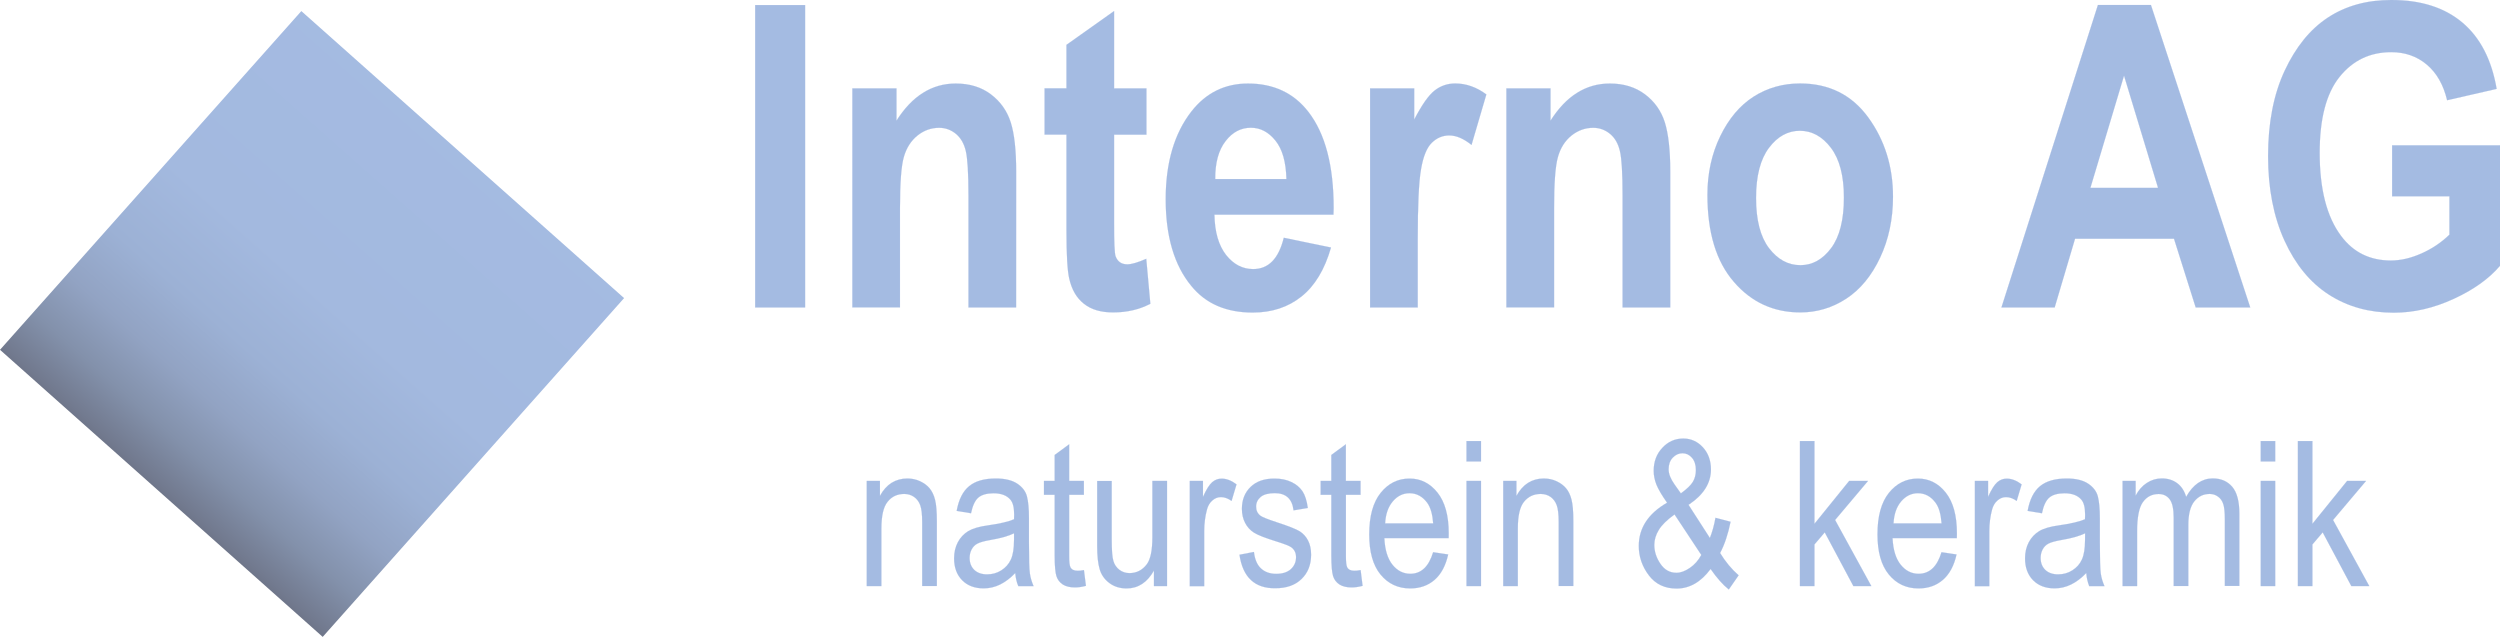 <?xml version="1.0" encoding="utf-8"?>
<!-- Generator: Adobe Illustrator 27.4.1, SVG Export Plug-In . SVG Version: 6.00 Build 0)  -->
<svg version="1.1" id="Ebene_1" xmlns="http://www.w3.org/2000/svg" xmlns:xlink="http://www.w3.org/1999/xlink" x="0px" y="0px"
	 viewBox="0 0 3791.5 966" style="enable-background:new 0 0 3791.5 966;" xml:space="preserve">
<style type="text/css">
	.st0{fill:#A4BBE2;}
	.st1{fill:none;stroke:#A4BBE2;stroke-width:0.213;stroke-miterlimit:10;}
	.st2{fill:url(#SVGID_1_);}
</style>
<polygon class="st0" points="1145.3,466.3 1145.3,7.7 1221,7.7 1221,466.3 "/>
<polygon class="st1" points="1145.3,466.3 1145.3,7.7 1221,7.7 1221,466.3 "/>
<path class="st0" d="M1541,466.3h-72.2V296.7c0-34-1.4-56.6-4.1-67.9c-2.7-11.3-7.8-20-15.2-26c-7.4-6-15.8-9-25.2-9
	c-12.1,0-23,3.9-32.8,11.7c-9.8,7.9-16.7,18.6-20.7,32.4c-4,13.7-5.9,39.7-5.9,77.8v150.5h-72.2V134.1h66.9v48.9
	c11.9-18.7,25.3-32.9,40.3-42.2c14.9-9.4,31.4-14.1,49.6-14.1c21,0,38.8,5.4,53.3,16.4c14.5,11,24.5,25.1,30,42.3
	c5.5,17.2,8.3,42.1,8.3,74.7L1541,466.3L1541,466.3z"/>
<path class="st1" d="M1541,466.3h-72.2V296.7c0-34-1.4-56.6-4.1-67.9c-2.7-11.3-7.8-20-15.2-26c-7.4-6-15.8-9-25.2-9
	c-12.1,0-23,3.9-32.8,11.7c-9.8,7.9-16.7,18.6-20.7,32.4c-4,13.7-5.9,39.7-5.9,77.8v150.5h-72.2V134.1h66.9v48.9
	c11.9-18.7,25.3-32.9,40.3-42.2c14.9-9.4,31.4-14.1,49.6-14.1c21,0,38.8,5.4,53.3,16.4c14.5,11,24.5,25.1,30,42.3
	c5.5,17.2,8.3,42.1,8.3,74.7L1541,466.3L1541,466.3z"/>
<path class="st0" d="M1738.7,134.1v70.1h-49.1V338c0,29,0.7,45.8,2.2,50.4c3,8.3,8.9,12.5,17.8,12.5c6.7,0,16.3-2.9,28.8-8.4
	l6.2,68.2c-16.7,8.8-35.5,13.1-56.6,13.1c-18.3,0-33.1-4.3-44.1-13.1c-11.1-8.7-18.4-21.3-22.2-37.8c-2.9-12.1-4.3-36.7-4.3-73.9
	V204.1h-33.2v-70.1h33.2V68l72.2-51.2v117.3H1738.7L1738.7,134.1z"/>
<path class="st1" d="M1738.7,134.1v70.1h-49.1V338c0,29,0.7,45.8,2.2,50.4c3,8.3,8.9,12.5,17.8,12.5c6.7,0,16.3-2.9,28.8-8.4
	l6.2,68.2c-16.7,8.8-35.5,13.1-56.6,13.1c-18.3,0-33.1-4.3-44.1-13.1c-11.1-8.7-18.4-21.3-22.2-37.8c-2.9-12.1-4.3-36.7-4.3-73.9
	V204.1h-33.2v-70.1h33.2V68l72.2-51.2v117.3H1738.7L1738.7,134.1z"/>
<path class="st0" d="M1947,360.6l71.6,14.8c-9.6,33.4-24.5,58.1-44.8,74.3c-20.3,16.2-44.9,24.3-73.9,24.3
	c-40.3,0-71.3-13.4-93.2-40.4c-25.8-31.2-38.8-75.1-38.8-131.4c0-55.4,13-99.9,39.1-133.3c22.1-28.2,50.7-42.2,85.7-42.2
	c38.9,0,69.6,14.4,91.7,43.1c25.5,33,38.2,81.5,38.2,145.8l-0.3,10h-180.5c0.4,26.3,6.4,46.6,17.6,61c11.4,14.4,25.1,21.5,41.2,21.5
	C1923.9,408.1,1939.2,392.3,1947,360.6L1947,360.6z M1951,271.6c-0.6-25.8-6.1-45.3-16.6-58.3c-10.4-13-22.8-19.6-37.3-19.6
	c-15.2,0-28.1,6.8-38.4,20.3c-10.7,13.8-15.9,33-15.7,57.6H1951L1951,271.6z"/>
<path class="st1" d="M1947,360.6l71.6,14.8c-9.6,33.4-24.5,58.1-44.8,74.3c-20.3,16.2-44.9,24.3-73.9,24.3
	c-40.3,0-71.3-13.4-93.2-40.4c-25.8-31.2-38.8-75.1-38.8-131.4c0-55.4,13-99.9,39.1-133.3c22.1-28.2,50.7-42.2,85.7-42.2
	c38.9,0,69.6,14.4,91.7,43.1c25.5,33,38.2,81.5,38.2,145.8l-0.3,10h-180.5c0.4,26.3,6.4,46.6,17.6,61c11.4,14.4,25.1,21.5,41.2,21.5
	C1923.9,408.1,1939.2,392.3,1947,360.6L1947,360.6z M1951,271.6c-0.6-25.8-6.1-45.3-16.6-58.3c-10.4-13-22.8-19.6-37.3-19.6
	c-15.2,0-28.1,6.8-38.4,20.3c-10.7,13.8-15.9,33-15.7,57.6H1951L1951,271.6z"/>
<path class="st0" d="M2150.2,466.3h-72.3V134.1h66.9v47.2c11.5-22.1,21.7-36.8,30.8-43.9c9.1-7.2,19.6-10.8,31.4-10.8
	c16.5,0,32.2,5.5,47.2,16.6l-22.5,76.6c-11.9-9.6-23.1-14.4-33.8-14.4c-10,0-18.8,3.7-26.4,11.1c-7.6,7.4-13.1,20.8-16.4,40.3
	c-3.4,19.4-5,55.1-5,106.9v102.6H2150.2z"/>
<path class="st1" d="M2150.2,466.3h-72.3V134.1h66.9v47.2c11.5-22.1,21.7-36.8,30.8-43.9c9.1-7.2,19.6-10.8,31.4-10.8
	c16.5,0,32.2,5.5,47.2,16.6l-22.5,76.6c-11.9-9.6-23.1-14.4-33.8-14.4c-10,0-18.8,3.7-26.4,11.1c-7.6,7.4-13.1,20.8-16.4,40.3
	c-3.4,19.4-5,55.1-5,106.9v102.6H2150.2z"/>
<path class="st0" d="M2533.1,466.3h-72.3V296.7c0-34-1.3-56.6-4.1-67.9c-2.7-11.3-7.7-20-15.2-26c-7.4-6-15.8-9-25.2-9
	c-12.1,0-23,3.9-32.9,11.7c-9.8,7.9-16.7,18.6-20.6,32.4c-4,13.7-5.9,39.7-5.9,77.8v150.5h-72.3V134.1h66.9v48.9
	c11.9-18.7,25.3-32.9,40.3-42.2c15-9.4,31.4-14.1,49.6-14.1c21.1,0,38.8,5.4,53.4,16.4s24.5,25.1,30,42.3
	c5.4,17.2,8.3,42.1,8.3,74.7v206.3H2533.1z"/>
<path class="st1" d="M2533.1,466.3h-72.3V296.7c0-34-1.3-56.6-4.1-67.9c-2.7-11.3-7.7-20-15.2-26c-7.4-6-15.8-9-25.2-9
	c-12.1,0-23,3.9-32.9,11.7c-9.8,7.9-16.7,18.6-20.6,32.4c-4,13.7-5.9,39.7-5.9,77.8v150.5h-72.3V134.1h66.9v48.9
	c11.9-18.7,25.3-32.9,40.3-42.2c15-9.4,31.4-14.1,49.6-14.1c21.1,0,38.8,5.4,53.4,16.4s24.5,25.1,30,42.3
	c5.4,17.2,8.3,42.1,8.3,74.7v206.3H2533.1z"/>
<path class="st0" d="M2589.5,295.5c0-32.6,6.5-62.2,19.4-88.9c12.9-26.6,29.8-46.7,50.6-60c20.9-13.3,44.4-20,70.5-20
	c43.7,0,78.3,17.1,103.3,51.4c25,34.3,37.6,74.5,37.6,120.3c0,34.2-6.6,65-19.6,92.6s-30.1,48.2-51.3,62.1
	c-21.2,13.8-44.4,20.8-69.7,20.8c-40.5,0-74.1-15.4-100.7-46.3C2602.8,396.6,2589.5,352.7,2589.5,295.5L2589.5,295.5z M2663.2,300.2
	c0,33.6,6.6,59,19.7,76.2c13.2,17.2,29,25.8,47.6,25.8c18.1,0,33.7-8.6,46.6-25.9s19.4-42.8,19.4-76.7c0-33-6.6-58.1-19.7-75.4
	s-28.9-25.9-47.2-25.9c-18.1,0-33.8,8.6-46.8,25.9C2669.8,241.5,2663.2,266.8,2663.2,300.2L2663.2,300.2z"/>
<path class="st1" d="M2589.5,295.5c0-32.6,6.5-62.2,19.4-88.9c12.9-26.6,29.8-46.7,50.6-60c20.9-13.3,44.4-20,70.5-20
	c43.7,0,78.3,17.1,103.3,51.4c25,34.3,37.6,74.5,37.6,120.3c0,34.2-6.6,65-19.6,92.6s-30.1,48.2-51.3,62.1
	c-21.2,13.8-44.4,20.8-69.7,20.8c-40.5,0-74.1-15.4-100.7-46.3C2602.8,396.6,2589.5,352.7,2589.5,295.5L2589.5,295.5z M2663.2,300.2
	c0,33.6,6.6,59,19.7,76.2c13.2,17.2,29,25.8,47.6,25.8c18.1,0,33.7-8.6,46.6-25.9s19.4-42.8,19.4-76.7c0-33-6.6-58.1-19.7-75.4
	s-28.9-25.9-47.2-25.9c-18.1,0-33.8,8.6-46.8,25.9C2669.8,241.5,2663.2,266.8,2663.2,300.2L2663.2,300.2z"/>
<path class="st0" d="M3412.7,466.3H3330l-32.9-104.2H3147l-30.9,104.2h-80.7L3181.7,7.6h80.4L3412.7,466.3L3412.7,466.3z
	 M3272.9,284.9l-51.6-170.2l-51,170.2H3272.9L3272.9,284.9z"/>
<path class="st1" d="M3412.7,466.3H3330l-32.9-104.2H3147l-30.9,104.2h-80.7L3181.7,7.6h80.4L3412.7,466.3L3412.7,466.3z
	 M3272.9,284.9l-51.6-170.2l-51,170.2H3272.9L3272.9,284.9z"/>
<path class="st0" d="M3627.9,297.7v-77.3h163.6v182.7c-16.5,19.4-39.8,36.2-70.1,50.1c-30.3,14-60.6,21-91.1,21
	c-37.1,0-69.9-9.1-98.2-27.3c-28.4-18.2-50.8-45.6-67.4-81.9c-16.6-36.4-24.9-79.2-24.9-128.3c0-50.5,8.4-93.7,25.2-129.6
	c16.8-35.9,38.5-62.7,65.4-80.4S3589.3,0,3626.6,0c44.9,0,80.7,11.4,107.8,34.2s44.4,56.3,52,100.6l-75.1,17.2
	c-5.6-23.6-16-41.6-30.9-54.1c-15-12.6-33-18.8-53.8-18.8c-32.4,0-58.5,12.6-78.6,37.7c-20.1,25.2-30,63.5-30,115
	c0,55.3,10.9,97.3,32.5,126c18.5,24.9,43.7,37.3,75.5,37.3c14.9,0,30.1-3.5,46.1-10.6c16-7,30.2-16.5,42.7-28.6v-58.2h-86.9V297.7z"
	/>
<path class="st1" d="M3627.9,297.7v-77.3h163.6v182.7c-16.5,19.4-39.8,36.2-70.1,50.1c-30.3,14-60.6,21-91.1,21
	c-37.1,0-69.9-9.1-98.2-27.3c-28.4-18.2-50.8-45.6-67.4-81.9c-16.6-36.4-24.9-79.2-24.9-128.3c0-50.5,8.4-93.7,25.2-129.6
	c16.8-35.9,38.5-62.7,65.4-80.4S3589.3,0,3626.6,0c44.9,0,80.7,11.4,107.8,34.2s44.4,56.3,52,100.6l-75.1,17.2
	c-5.6-23.6-16-41.6-30.9-54.1c-15-12.6-33-18.8-53.8-18.8c-32.4,0-58.5,12.6-78.6,37.7c-20.1,25.2-30,63.5-30,115
	c0,55.3,10.9,97.3,32.5,126c18.5,24.9,43.7,37.3,75.5,37.3c14.9,0,30.1-3.5,46.1-10.6c16-7,30.2-16.5,42.7-28.6v-58.2h-86.9V297.7z"
	/>
<path class="st0" d="M1314.5,888.8V729.4h20v22.7c4.8-8.8,10.7-15.4,17.6-19.8c7-4.3,15-6.6,24-6.6c7,0,13.4,1.4,19.4,4.2
	c5.9,2.8,10.8,6.4,14.4,10.8s6.4,10.1,8.2,17.3c1.8,7.1,2.7,18,2.7,32.7v98h-22.2v-97c0-11.7-1-20.3-3-25.6c-2-5.4-5.1-9.5-9.4-12.5
	c-4.3-3-9.1-4.5-14.8-4.5c-10.6,0-19.1,4-25.3,11.9c-6.4,7.9-9.4,21.4-9.4,40.7v87.1L1314.5,888.8L1314.5,888.8z"/>
<path class="st1" d="M1314.5,888.8V729.4h20v22.7c4.8-8.8,10.7-15.4,17.6-19.8c7-4.3,15-6.6,24-6.6c7,0,13.4,1.4,19.4,4.2
	c5.9,2.8,10.8,6.4,14.4,10.8s6.4,10.1,8.2,17.3c1.8,7.1,2.7,18,2.7,32.7v98h-22.2v-97c0-11.7-1-20.3-3-25.6c-2-5.4-5.1-9.5-9.4-12.5
	c-4.3-3-9.1-4.5-14.8-4.5c-10.6,0-19.1,4-25.3,11.9c-6.4,7.9-9.4,21.4-9.4,40.7v87.1L1314.5,888.8L1314.5,888.8z"/>
<path class="st0" d="M1539.7,869.1c-7.4,7.7-15.1,13.5-23,17.4c-8,3.9-16.3,5.8-24.9,5.8c-13.6,0-24.5-4.1-32.6-12.3
	c-8.1-8.2-12.2-19.3-12.2-33.2c0-9.2,1.9-17.3,5.7-24.5c3.8-7.1,9-12.6,15.6-16.7c6.7-4,16.6-7,30-8.8c18-2.6,31.2-5.6,39.6-9.3
	l0.2-6.9c0-10.9-1.9-18.5-5.8-22.9c-5.5-6.4-13.9-9.6-25.4-9.6c-10.2,0-18,2.2-23,6.4c-5.1,4.3-8.8,12.2-11.3,23.9l-21.7-3.6
	c3.1-17.1,9.3-29.6,18.8-37.4c9.4-7.8,22.9-11.7,40.6-11.7c13.7,0,24.5,2.6,32.3,7.7c7.8,5.2,12.7,11.5,14.8,19.2
	c2,7.6,3.1,18.7,3.1,33.3v36.1c0,25.2,0.4,41.1,1.4,47.7c0.9,6.6,2.9,12.9,5.6,19.2h-23.1C1541.9,883.3,1540.5,876.8,1539.7,869.1
	L1539.7,869.1z M1537.9,808.8c-8.1,4-20.2,7.5-36.2,10.2c-9.3,1.6-15.8,3.5-19.5,5.5c-3.7,2-6.6,4.9-8.6,8.7
	c-2,3.8-3.1,8.1-3.1,12.9c0,7.6,2.4,13.7,7.1,18.2c4.7,4.5,11.2,6.8,19.5,6.8c7.9,0,15.1-2,21.5-6.1c6.5-4.1,11.3-9.5,14.5-16.4
	c3.2-6.9,4.8-16.9,4.8-30v-9.8H1537.9z"/>
<path class="st1" d="M1539.7,869.1c-7.4,7.7-15.1,13.5-23,17.4c-8,3.9-16.3,5.8-24.9,5.8c-13.6,0-24.5-4.1-32.6-12.3
	c-8.1-8.2-12.2-19.3-12.2-33.2c0-9.2,1.9-17.3,5.7-24.5c3.8-7.1,9-12.6,15.6-16.7c6.7-4,16.6-7,30-8.8c18-2.6,31.2-5.6,39.6-9.3
	l0.2-6.9c0-10.9-1.9-18.5-5.8-22.9c-5.5-6.4-13.9-9.6-25.4-9.6c-10.2,0-18,2.2-23,6.4c-5.1,4.3-8.8,12.2-11.3,23.9l-21.7-3.6
	c3.1-17.1,9.3-29.6,18.8-37.4c9.4-7.8,22.9-11.7,40.6-11.7c13.7,0,24.5,2.6,32.3,7.7c7.8,5.2,12.7,11.5,14.8,19.2
	c2,7.6,3.1,18.7,3.1,33.3v36.1c0,25.2,0.4,41.1,1.4,47.7c0.9,6.6,2.9,12.9,5.6,19.2h-23.1C1541.9,883.3,1540.5,876.8,1539.7,869.1
	L1539.7,869.1z M1537.9,808.8c-8.1,4-20.2,7.5-36.2,10.2c-9.3,1.6-15.8,3.5-19.5,5.5c-3.7,2-6.6,4.9-8.6,8.7
	c-2,3.8-3.1,8.1-3.1,12.9c0,7.6,2.4,13.7,7.1,18.2c4.7,4.5,11.2,6.8,19.5,6.8c7.9,0,15.1-2,21.5-6.1c6.5-4.1,11.3-9.5,14.5-16.4
	c3.2-6.9,4.8-16.9,4.8-30v-9.8H1537.9z"/>
<path class="st0" d="M1643.9,864.6l3,23.9c-6.1,1.6-11.6,2.4-16.5,2.4c-7.7,0-13.9-1.5-18.6-4.5c-4.7-3.1-7.9-7.3-9.6-12.6
	c-1.7-5.3-2.7-15.9-2.7-31.7v-91.7h-16.2v-21h16.2V690l22-16.2v55.6h22.3v21h-22.3v93.2c0,8.6,0.6,14.1,1.9,16.7
	c1.9,3.6,5.4,5.3,10.7,5.3C1636.6,865.8,1639.9,865.3,1643.9,864.6L1643.9,864.6z"/>
<path class="st1" d="M1643.9,864.6l3,23.9c-6.1,1.6-11.6,2.4-16.5,2.4c-7.7,0-13.9-1.5-18.6-4.5c-4.7-3.1-7.9-7.3-9.6-12.6
	c-1.7-5.3-2.7-15.9-2.7-31.7v-91.7h-16.2v-21h16.2V690l22-16.2v55.6h22.3v21h-22.3v93.2c0,8.6,0.6,14.1,1.9,16.7
	c1.9,3.6,5.4,5.3,10.7,5.3C1636.6,865.8,1639.9,865.3,1643.9,864.6L1643.9,864.6z"/>
<path class="st0" d="M1750.1,888.8v-23.5c-5.1,9-11.1,15.8-18,20.3c-6.9,4.5-14.8,6.8-23.4,6.8c-10.3,0-19.2-2.8-26.4-8.3
	c-7.3-5.5-12.2-12.6-14.6-21.1c-2.5-8.5-3.7-20.1-3.7-34.8v-98.7h22v88.4c0,16.4,0.8,27.5,2.6,33c1.6,5.5,4.7,9.9,9.1,13.3
	c4.4,3.3,9.5,5,15.2,5c10.6,0,19.3-4.3,26.1-13.1c5.8-7.5,8.7-21.3,8.7-41.3v-85.4h22.2v159.4h-19.8V888.8z"/>
<path class="st1" d="M1750.1,888.8v-23.5c-5.1,9-11.1,15.8-18,20.3c-6.9,4.5-14.8,6.8-23.4,6.8c-10.3,0-19.2-2.8-26.4-8.3
	c-7.3-5.5-12.2-12.6-14.6-21.1c-2.5-8.5-3.7-20.1-3.7-34.8v-98.7h22v88.4c0,16.4,0.8,27.5,2.6,33c1.6,5.5,4.7,9.9,9.1,13.3
	c4.4,3.3,9.5,5,15.2,5c10.6,0,19.3-4.3,26.1-13.1c5.8-7.5,8.7-21.3,8.7-41.3v-85.4h22.2v159.4h-19.8V888.8z"/>
<path class="st0" d="M1804.4,888.8V729.4h20v24.2c5.1-11.2,9.7-18.6,14-22.3c4.3-3.7,9-5.4,14.3-5.4c7.4,0,15,2.9,22.6,8.7
	l-7.5,25.1c-5.5-3.9-10.9-5.8-16.1-5.8c-4.7,0-9,1.6-12.9,5c-3.9,3.3-6.7,7.9-8.3,13.8c-2.8,10.3-4.2,21.3-4.2,32.9V889h-22V888.8z"
	/>
<path class="st1" d="M1804.4,888.8V729.4h20v24.2c5.1-11.2,9.7-18.6,14-22.3c4.3-3.7,9-5.4,14.3-5.4c7.4,0,15,2.9,22.6,8.7
	l-7.5,25.1c-5.5-3.9-10.9-5.8-16.1-5.8c-4.7,0-9,1.6-12.9,5c-3.9,3.3-6.7,7.9-8.3,13.8c-2.8,10.3-4.2,21.3-4.2,32.9V889h-22V888.8z"
	/>
<path class="st0" d="M1879.8,841.3l21.9-4.2c1.3,11.2,4.8,19.6,10.7,25c5.8,5.4,13.5,8.2,23.1,8.2c9.6,0,17-2.4,22.2-7.1
	c5.2-4.8,7.9-10.8,7.9-18.1c0-6.4-2.3-11.2-6.8-14.8c-3.1-2.4-10.7-5.3-22.5-9c-17.2-5.3-28.7-9.8-34.5-13.5
	c-5.8-3.7-10.3-8.6-13.5-14.9c-3.2-6.2-4.8-13.2-4.8-21.2c0-13.6,4.3-24.6,13.1-33.2c8.7-8.5,20.8-12.7,36.2-12.7
	c9.7,0,18.2,1.7,25.6,5.2s12.9,8.2,16.9,14c3.9,5.9,6.6,14.3,8.1,25.4l-21.6,3.6c-2-17.4-11.5-26.1-28.4-26.1
	c-9.6,0-16.8,1.9-21.4,5.7c-4.6,3.9-7,8.7-7,14.8c0,5.9,2.3,10.6,6.8,13.9c2.7,2,10.7,5.2,24,9.6c18.3,5.9,30.2,10.7,35.5,14
	c5.4,3.5,9.6,8.2,12.6,14.1c3,5.9,4.5,13,4.5,21.2c0,15.2-4.8,27.6-14.5,36.9c-9.6,9.4-22.8,14-39.5,14
	C1903,892.6,1884.8,875.5,1879.8,841.3L1879.8,841.3z"/>
<path class="st1" d="M1879.8,841.3l21.9-4.2c1.3,11.2,4.8,19.6,10.7,25c5.8,5.4,13.5,8.2,23.1,8.2c9.6,0,17-2.4,22.2-7.1
	c5.2-4.8,7.9-10.8,7.9-18.1c0-6.4-2.3-11.2-6.8-14.8c-3.1-2.4-10.7-5.3-22.5-9c-17.2-5.3-28.7-9.8-34.5-13.5
	c-5.8-3.7-10.3-8.6-13.5-14.9c-3.2-6.2-4.8-13.2-4.8-21.2c0-13.6,4.3-24.6,13.1-33.2c8.7-8.5,20.8-12.7,36.2-12.7
	c9.7,0,18.2,1.7,25.6,5.2s12.9,8.2,16.9,14c3.9,5.9,6.6,14.3,8.1,25.4l-21.6,3.6c-2-17.4-11.5-26.1-28.4-26.1
	c-9.6,0-16.8,1.9-21.4,5.7c-4.6,3.9-7,8.7-7,14.8c0,5.9,2.3,10.6,6.8,13.9c2.7,2,10.7,5.2,24,9.6c18.3,5.9,30.2,10.7,35.5,14
	c5.4,3.5,9.6,8.2,12.6,14.1c3,5.9,4.5,13,4.5,21.2c0,15.2-4.8,27.6-14.5,36.9c-9.6,9.4-22.8,14-39.5,14
	C1903,892.6,1884.8,875.5,1879.8,841.3L1879.8,841.3z"/>
<path class="st0" d="M2063.5,864.6l3,23.9c-6.1,1.6-11.6,2.4-16.5,2.4c-7.7,0-13.9-1.5-18.6-4.5c-4.7-3.1-7.9-7.3-9.6-12.6
	c-1.7-5.3-2.7-15.9-2.7-31.7v-91.7h-16.2v-21h16.2V690l22-16.2v55.6h22.3v21h-22.2v93.2c0,8.6,0.6,14.1,1.9,16.7
	c1.9,3.6,5.4,5.3,10.7,5.3C2056.2,865.8,2059.5,865.3,2063.5,864.6L2063.5,864.6z"/>
<path class="st1" d="M2063.5,864.6l3,23.9c-6.1,1.6-11.6,2.4-16.5,2.4c-7.7,0-13.9-1.5-18.6-4.5c-4.7-3.1-7.9-7.3-9.6-12.6
	c-1.7-5.3-2.7-15.9-2.7-31.7v-91.7h-16.2v-21h16.2V690l22-16.2v55.6h22.3v21h-22.2v93.2c0,8.6,0.6,14.1,1.9,16.7
	c1.9,3.6,5.4,5.3,10.7,5.3C2056.2,865.8,2059.5,865.3,2063.5,864.6L2063.5,864.6z"/>
<path class="st0" d="M2173.5,837.5l22.8,3.4c-3.8,17-10.7,29.9-20.6,38.5c-9.9,8.6-22.3,13-37,13c-18.5,0-33.5-7.1-45-21.1
	c-11.5-14-17.1-34.3-17.1-60.8c0-27.6,5.7-48.5,17.3-63c11.6-14.4,26.1-21.7,43.9-21.7c16.9,0,30.9,7.1,42.3,21.3
	c11.3,14.2,17,34.7,17,61.7l-0.1,7.3h-97.5c0.8,17.9,5,31.3,12.4,40.5c7.4,9.1,16.4,13.6,27,13.6
	C2155.4,870.2,2166.9,859.3,2173.5,837.5L2173.5,837.5z M2100.7,793.8h72.9c-1-13.8-4-24.1-8.8-30.9c-7.2-9.9-16.2-14.9-27.2-14.9
	c-9.9,0-18.3,4.2-25.3,12.4C2105.3,768.7,2101.4,779.8,2100.7,793.8L2100.7,793.8z"/>
<path class="st1" d="M2173.5,837.5l22.8,3.4c-3.8,17-10.7,29.9-20.6,38.5c-9.9,8.6-22.3,13-37,13c-18.5,0-33.5-7.1-45-21.1
	c-11.5-14-17.1-34.3-17.1-60.8c0-27.6,5.7-48.5,17.3-63c11.6-14.4,26.1-21.7,43.9-21.7c16.9,0,30.9,7.1,42.3,21.3
	c11.3,14.2,17,34.7,17,61.7l-0.1,7.3h-97.5c0.8,17.9,5,31.3,12.4,40.5c7.4,9.1,16.4,13.6,27,13.6
	C2155.4,870.2,2166.9,859.3,2173.5,837.5L2173.5,837.5z M2100.7,793.8h72.9c-1-13.8-4-24.1-8.8-30.9c-7.2-9.9-16.2-14.9-27.2-14.9
	c-9.9,0-18.3,4.2-25.3,12.4C2105.3,768.7,2101.4,779.8,2100.7,793.8L2100.7,793.8z"/>
<path class="st0" d="M2224.1,699.9v-31h22v31H2224.1L2224.1,699.9z M2224.1,888.8V729.4h22v159.4H2224.1L2224.1,888.8z"/>
<path class="st1" d="M2224.1,699.9v-31h22v31H2224.1L2224.1,699.9z M2224.1,888.8V729.4h22v159.4H2224.1L2224.1,888.8z"/>
<path class="st0" d="M2279.8,888.8V729.4h20v22.7c4.8-8.8,10.7-15.4,17.6-19.8c7-4.3,14.9-6.6,23.9-6.6c7,0,13.5,1.4,19.5,4.2
	c5.9,2.8,10.8,6.4,14.4,10.8c3.7,4.4,6.4,10.1,8.2,17.3c1.8,7.1,2.7,18,2.7,32.7v98h-22.2v-97c0-11.7-1-20.3-3-25.6
	c-2-5.4-5.1-9.5-9.3-12.5c-4.3-3-9.2-4.5-14.9-4.5c-10.6,0-19.1,4-25.4,11.9c-6.4,7.9-9.4,21.4-9.4,40.7v87.1L2279.8,888.8
	L2279.8,888.8z"/>
<path class="st1" d="M2279.8,888.8V729.4h20v22.7c4.8-8.8,10.7-15.4,17.6-19.8c7-4.3,14.9-6.6,23.9-6.6c7,0,13.5,1.4,19.5,4.2
	c5.9,2.8,10.8,6.4,14.4,10.8c3.7,4.4,6.4,10.1,8.2,17.3c1.8,7.1,2.7,18,2.7,32.7v98h-22.2v-97c0-11.7-1-20.3-3-25.6
	c-2-5.4-5.1-9.5-9.3-12.5c-4.3-3-9.2-4.5-14.9-4.5c-10.6,0-19.1,4-25.4,11.9c-6.4,7.9-9.4,21.4-9.4,40.7v87.1L2279.8,888.8
	L2279.8,888.8z"/>
<path class="st0" d="M2594.3,862.9c-14.6,19.8-31.9,29.7-51.6,29.7c-17.9,0-32-6.7-42.1-20.1c-10.1-13.4-15.2-28.2-15.2-44.5
	c0-27.1,14.2-49,42.9-65.6c-7.9-11.1-13.2-20.3-16.1-27.3c-2.8-7.2-4.2-14.1-4.2-21c0-13.9,4.3-25.6,13.1-34.9
	c8.7-9.4,19.3-14.1,31.7-14.1c11.8,0,21.7,4.5,29.8,13.3c8.1,8.8,12.2,20.1,12.2,33.6c0,20.9-11.4,38.7-34,53.6l32.4,50.3
	c3.5-8.6,6.4-18.8,8.5-30.6l22.9,6c-3.9,19.1-9.2,34.8-15.9,47.4c8.1,13.2,17.4,24.5,28.1,33.8l-14.9,21.5
	C2612.9,886.9,2603.7,876.5,2594.3,862.9L2594.3,862.9z M2549.2,748.3c9.2-6.7,15.3-12.6,18.3-17.7c3-5.1,4.5-11,4.5-17.7
	c0-7.8-2-14-5.9-18.6c-4-4.6-8.8-6.9-14.4-6.9c-5.7,0-10.7,2.3-14.9,6.8c-4.2,4.5-6.2,10.3-6.2,17.5c0,7,3,14.4,8.7,22.6
	L2549.2,748.3L2549.2,748.3z M2580.2,841.6l-40.6-61.4c-11.5,8.3-19.4,16.1-23.9,23.5c-4.5,7.4-6.8,15-6.8,22.7
	c0,10,3.1,19.6,9.3,28.7c6.2,9.1,14.2,13.6,24.3,13.6c6.4,0,13.1-2.5,20.3-7.4S2575.8,849.9,2580.2,841.6L2580.2,841.6z"/>
<path class="st1" d="M2594.3,862.9c-14.6,19.8-31.9,29.7-51.6,29.7c-17.9,0-32-6.7-42.1-20.1c-10.1-13.4-15.2-28.2-15.2-44.5
	c0-27.1,14.2-49,42.9-65.6c-7.9-11.1-13.2-20.3-16.1-27.3c-2.8-7.2-4.2-14.1-4.2-21c0-13.9,4.3-25.6,13.1-34.9
	c8.7-9.4,19.3-14.1,31.7-14.1c11.8,0,21.7,4.5,29.8,13.3c8.1,8.8,12.2,20.1,12.2,33.6c0,20.9-11.4,38.7-34,53.6l32.4,50.3
	c3.5-8.6,6.4-18.8,8.5-30.6l22.9,6c-3.9,19.1-9.2,34.8-15.9,47.4c8.1,13.2,17.4,24.5,28.1,33.8l-14.9,21.5
	C2612.9,886.9,2603.7,876.5,2594.3,862.9L2594.3,862.9z M2549.2,748.3c9.2-6.7,15.3-12.6,18.3-17.7c3-5.1,4.5-11,4.5-17.7
	c0-7.8-2-14-5.9-18.6c-4-4.6-8.8-6.9-14.4-6.9c-5.7,0-10.7,2.3-14.9,6.8c-4.2,4.5-6.2,10.3-6.2,17.5c0,7,3,14.4,8.7,22.6
	L2549.2,748.3L2549.2,748.3z M2580.2,841.6l-40.6-61.4c-11.5,8.3-19.4,16.1-23.9,23.5c-4.5,7.4-6.8,15-6.8,22.7
	c0,10,3.1,19.6,9.3,28.7c6.2,9.1,14.2,13.6,24.3,13.6c6.4,0,13.1-2.5,20.3-7.4S2575.8,849.9,2580.2,841.6L2580.2,841.6z"/>
<polygon class="st0" points="2729.8,888.8 2729.8,668.9 2751.8,668.9 2751.8,794.4 2804.4,729.4 2833,729.4 2783.1,788.6 
	2838,888.8 2810.8,888.8 2767.4,807.4 2751.8,825.7 2751.8,888.8 "/>
<polygon class="st1" points="2729.8,888.8 2729.8,668.9 2751.8,668.9 2751.8,794.4 2804.4,729.4 2833,729.4 2783.1,788.6 
	2838,888.8 2810.8,888.8 2767.4,807.4 2751.8,825.7 2751.8,888.8 "/>
<path class="st0" d="M2944.5,837.5l22.8,3.4c-3.8,17-10.7,29.9-20.7,38.5c-9.9,8.6-22.2,13-37,13c-18.5,0-33.5-7.1-45-21.1
	c-11.5-14-17.2-34.3-17.2-60.8c0-27.6,5.7-48.5,17.3-63c11.6-14.4,26.2-21.7,43.9-21.7c16.9,0,31,7.1,42.3,21.3
	c11.3,14.2,16.9,34.7,16.9,61.7l-0.1,7.3h-97.5c0.9,17.9,5,31.3,12.5,40.5c7.4,9.1,16.4,13.6,27,13.6
	C2926.4,870.2,2937.9,859.3,2944.5,837.5L2944.5,837.5z M2871.7,793.8h72.9c-1-13.8-3.9-24.1-8.8-30.9c-7.1-9.9-16.2-14.9-27.1-14.9
	c-9.9,0-18.3,4.2-25.4,12.4C2876.3,768.7,2872.4,779.8,2871.7,793.8L2871.7,793.8z"/>
<path class="st1" d="M2944.5,837.5l22.8,3.4c-3.8,17-10.7,29.9-20.7,38.5c-9.9,8.6-22.2,13-37,13c-18.5,0-33.5-7.1-45-21.1
	c-11.5-14-17.2-34.3-17.2-60.8c0-27.6,5.7-48.5,17.3-63c11.6-14.4,26.2-21.7,43.9-21.7c16.9,0,31,7.1,42.3,21.3
	c11.3,14.2,16.9,34.7,16.9,61.7l-0.1,7.3h-97.5c0.9,17.9,5,31.3,12.5,40.5c7.4,9.1,16.4,13.6,27,13.6
	C2926.4,870.2,2937.9,859.3,2944.5,837.5L2944.5,837.5z M2871.7,793.8h72.9c-1-13.8-3.9-24.1-8.8-30.9c-7.1-9.9-16.2-14.9-27.1-14.9
	c-9.9,0-18.3,4.2-25.4,12.4C2876.3,768.7,2872.4,779.8,2871.7,793.8L2871.7,793.8z"/>
<path class="st0" d="M2995.1,888.8V729.4h20v24.2c5.1-11.2,9.7-18.6,14-22.3c4.3-3.7,9-5.4,14.3-5.4c7.4,0,15,2.9,22.6,8.7
	l-7.5,25.1c-5.5-3.9-10.9-5.8-16.1-5.8c-4.7,0-9,1.6-12.9,5c-3.9,3.3-6.7,7.9-8.3,13.8c-2.8,10.3-4.2,21.3-4.2,32.9V889h-22V888.8z"
	/>
<path class="st1" d="M2995.1,888.8V729.4h20v24.2c5.1-11.2,9.7-18.6,14-22.3c4.3-3.7,9-5.4,14.3-5.4c7.4,0,15,2.9,22.6,8.7
	l-7.5,25.1c-5.5-3.9-10.9-5.8-16.1-5.8c-4.7,0-9,1.6-12.9,5c-3.9,3.3-6.7,7.9-8.3,13.8c-2.8,10.3-4.2,21.3-4.2,32.9V889h-22V888.8z"
	/>
<path class="st0" d="M3164,869.1c-7.4,7.7-15.1,13.5-23.1,17.4c-8,3.9-16.3,5.8-24.9,5.8c-13.6,0-24.5-4.1-32.6-12.3
	c-8.1-8.2-12.2-19.3-12.2-33.2c0-9.2,1.9-17.3,5.7-24.5c3.8-7.1,9-12.6,15.6-16.7c6.6-4,16.6-7,30-8.8c18-2.6,31.2-5.6,39.6-9.3
	l0.2-6.9c0-10.9-1.9-18.5-5.8-22.9c-5.5-6.4-13.9-9.6-25.4-9.6c-10.2,0-18,2.2-23,6.4c-5.1,4.3-8.9,12.2-11.3,23.9l-21.7-3.6
	c3.1-17.1,9.3-29.6,18.7-37.4c9.5-7.8,23-11.7,40.6-11.7c13.7,0,24.5,2.6,32.3,7.7c7.8,5.2,12.7,11.5,14.8,19.2
	c2,7.6,3.1,18.7,3.1,33.3v36.1c0,25.2,0.5,41.1,1.4,47.7c0.9,6.6,2.9,12.9,5.6,19.2h-23.1C3166.3,883.3,3164.7,876.8,3164,869.1
	L3164,869.1z M3162.3,808.8c-8.1,4-20.2,7.5-36.2,10.2c-9.3,1.6-15.8,3.5-19.6,5.5c-3.7,2-6.6,4.9-8.6,8.7s-3.1,8.1-3.1,12.9
	c0,7.6,2.4,13.7,7.1,18.2c4.7,4.5,11.2,6.8,19.5,6.8c7.9,0,15.1-2,21.5-6.1c6.5-4.1,11.4-9.5,14.5-16.4c3.2-6.9,4.8-16.9,4.8-30
	L3162.3,808.8L3162.3,808.8z"/>
<path class="st1" d="M3164,869.1c-7.4,7.7-15.1,13.5-23.1,17.4c-8,3.9-16.3,5.8-24.9,5.8c-13.6,0-24.5-4.1-32.6-12.3
	c-8.1-8.2-12.2-19.3-12.2-33.2c0-9.2,1.9-17.3,5.7-24.5c3.8-7.1,9-12.6,15.6-16.7c6.6-4,16.6-7,30-8.8c18-2.6,31.2-5.6,39.6-9.3
	l0.2-6.9c0-10.9-1.9-18.5-5.8-22.9c-5.5-6.4-13.9-9.6-25.4-9.6c-10.2,0-18,2.2-23,6.4c-5.1,4.3-8.9,12.2-11.3,23.9l-21.7-3.6
	c3.1-17.1,9.3-29.6,18.7-37.4c9.5-7.8,23-11.7,40.6-11.7c13.7,0,24.5,2.6,32.3,7.7c7.8,5.2,12.7,11.5,14.8,19.2
	c2,7.6,3.1,18.7,3.1,33.3v36.1c0,25.2,0.5,41.1,1.4,47.7c0.9,6.6,2.9,12.9,5.6,19.2h-23.1C3166.3,883.3,3164.7,876.8,3164,869.1
	L3164,869.1z M3162.3,808.8c-8.1,4-20.2,7.5-36.2,10.2c-9.3,1.6-15.8,3.5-19.6,5.5c-3.7,2-6.6,4.9-8.6,8.7s-3.1,8.1-3.1,12.9
	c0,7.6,2.4,13.7,7.1,18.2c4.7,4.5,11.2,6.8,19.5,6.8c7.9,0,15.1-2,21.5-6.1c6.5-4.1,11.4-9.5,14.5-16.4c3.2-6.9,4.8-16.9,4.8-30
	L3162.3,808.8L3162.3,808.8z"/>
<path class="st0" d="M3219.1,888.8V729.4h19.8v22.3c4.4-8.3,10-14.8,17-19.3c6.9-4.5,14.4-6.8,22.6-6.8c9.2,0,17,2.4,23.4,7.2
	c6.4,4.7,10.9,11.7,13.6,20.7c5.2-9.3,11.2-16.2,17.9-20.9c6.8-4.6,14.2-7,22.4-7c12.5,0,22.3,4.2,29.6,12.7
	c7.2,8.5,10.8,22.1,10.8,40.9v109.4h-22V788.3c0-11.4-0.8-19.5-2.5-24.2c-1.6-4.7-4.3-8.5-8.1-11.1c-3.7-2.7-7.9-3.9-12.5-3.9
	c-9.5,0-17.2,3.8-23.3,11.4c-6,7.6-9,19.4-9,35.6v92.6h-22.2V785.2c0-13.2-1.9-22.4-6-27.9c-4.1-5.4-9.6-8.1-16.8-8.1
	c-10.1,0-18,4.1-23.9,12.3c-5.8,8.1-8.8,22.9-8.8,44.6v82.7L3219.1,888.8L3219.1,888.8z"/>
<path class="st1" d="M3219.1,888.8V729.4h19.8v22.3c4.4-8.3,10-14.8,17-19.3c6.9-4.5,14.4-6.8,22.6-6.8c9.2,0,17,2.4,23.4,7.2
	c6.4,4.7,10.9,11.7,13.6,20.7c5.2-9.3,11.2-16.2,17.9-20.9c6.8-4.6,14.2-7,22.4-7c12.5,0,22.3,4.2,29.6,12.7
	c7.2,8.5,10.8,22.1,10.8,40.9v109.4h-22V788.3c0-11.4-0.8-19.5-2.5-24.2c-1.6-4.7-4.3-8.5-8.1-11.1c-3.7-2.7-7.9-3.9-12.5-3.9
	c-9.5,0-17.2,3.8-23.3,11.4c-6,7.6-9,19.4-9,35.6v92.6h-22.2V785.2c0-13.2-1.9-22.4-6-27.9c-4.1-5.4-9.6-8.1-16.8-8.1
	c-10.1,0-18,4.1-23.9,12.3c-5.8,8.1-8.8,22.9-8.8,44.6v82.7L3219.1,888.8L3219.1,888.8z"/>
<path class="st0" d="M3428.6,699.9v-31h22v31H3428.6L3428.6,699.9z M3428.6,888.8V729.4h22v159.4H3428.6L3428.6,888.8z"/>
<path class="st1" d="M3428.6,699.9v-31h22v31H3428.6L3428.6,699.9z M3428.6,888.8V729.4h22v159.4H3428.6L3428.6,888.8z"/>
<polygon class="st0" points="3485,888.8 3485,668.9 3507,668.9 3507,794.4 3559.6,729.4 3588.3,729.4 3538.3,788.6 3593.2,888.8 
	3566,888.8 3522.6,807.4 3507,825.7 3507,888.8 "/>
<polygon class="st1" points="3485,888.8 3485,668.9 3507,668.9 3507,794.4 3559.6,729.4 3588.3,729.4 3538.3,788.6 3593.2,888.8 
	3566,888.8 3522.6,807.4 3507,825.7 3507,888.8 "/>
<linearGradient id="SVGID_1_" gradientUnits="userSpaceOnUse" x1="748.582" y1="786.865" x2="-6.603" y2="-66.038" gradientTransform="matrix(1 0 0 -1 0 967.2)">
	<stop  offset="0" style="stop-color:#A4BBE2"/>
	<stop  offset="0.329" style="stop-color:#A3B9DF"/>
	<stop  offset="0.447" style="stop-color:#9CB1D5"/>
	<stop  offset="0.531" style="stop-color:#92A3C3"/>
	<stop  offset="0.599" style="stop-color:#8391AB"/>
	<stop  offset="0.658" style="stop-color:#727A8F"/>
	<stop  offset="0.71" style="stop-color:#5D616F"/>
	<stop  offset="0.756" style="stop-color:#46474F"/>
	<stop  offset="0.799" style="stop-color:#2F2E30"/>
	<stop  offset="0.84" style="stop-color:#181612"/>
	<stop  offset="0.875" style="stop-color:#020100"/>
	<stop  offset="0.881" style="stop-color:#000000"/>
</linearGradient>
<polygon class="st2" points="489.4,965.9 0,530.5 457,16.8 946.5,452.1 "/>
</svg>
